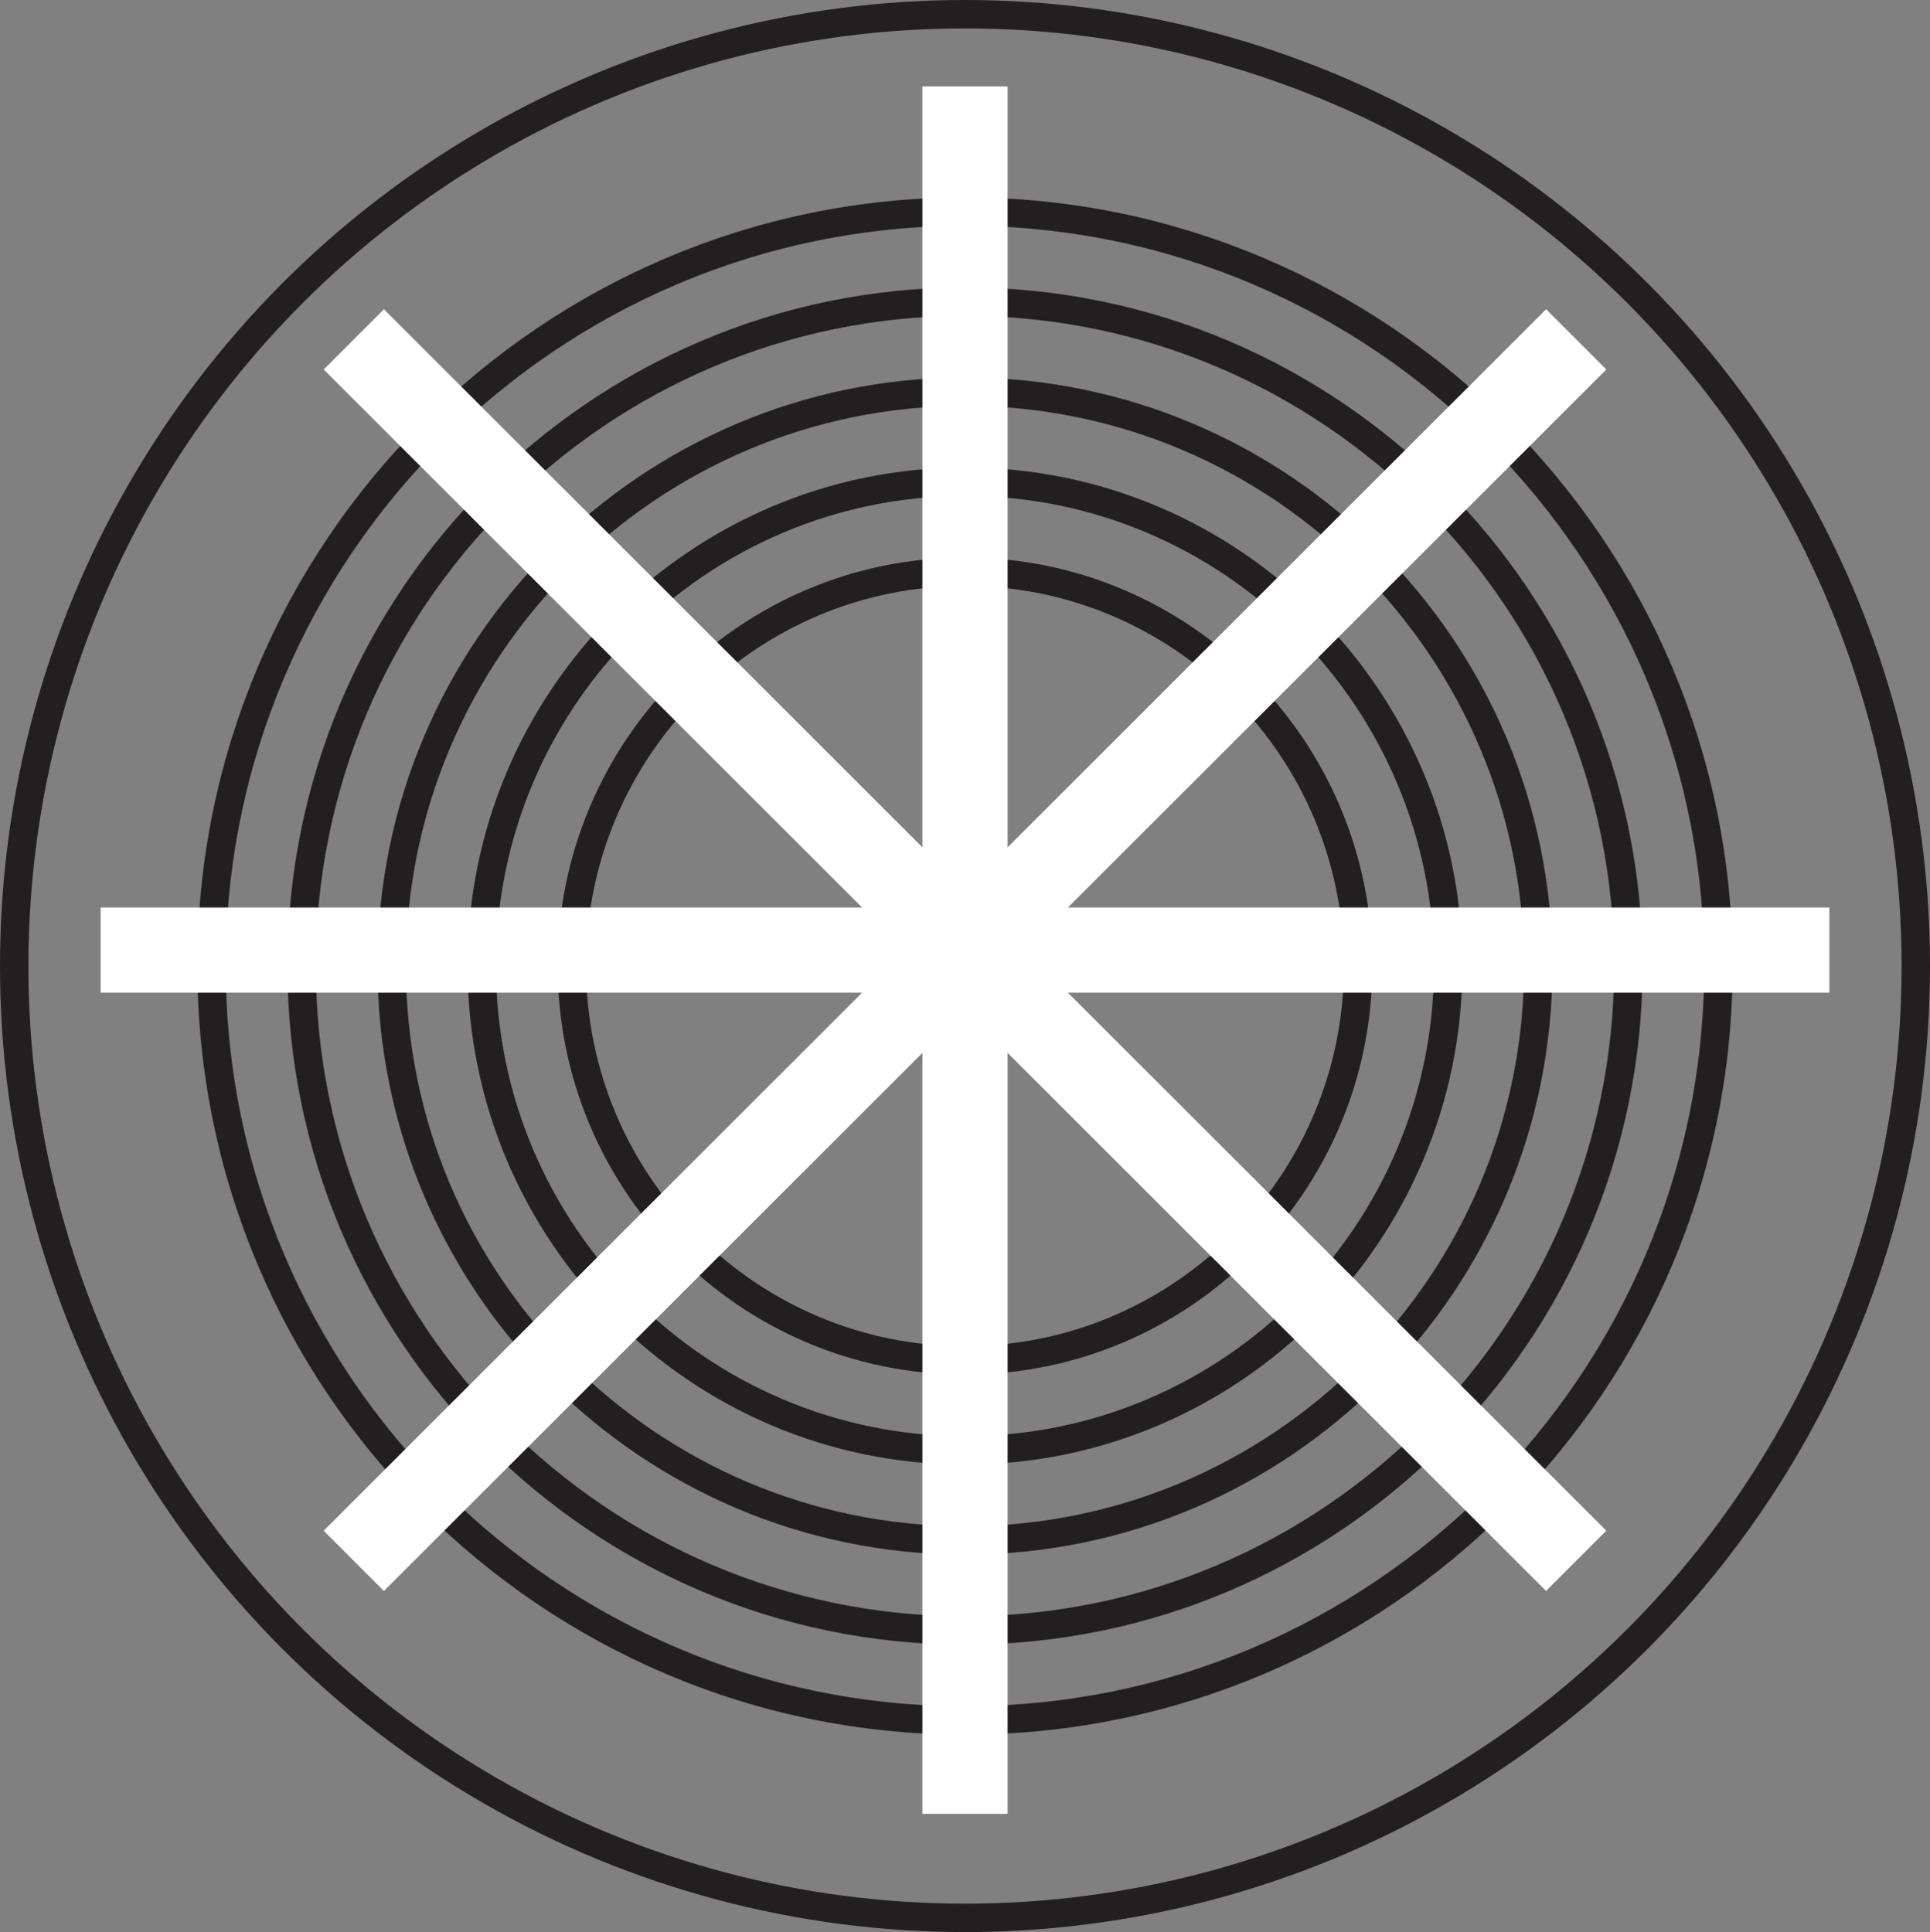 <?xml version="1.0" encoding="UTF-8"?>
<!-- Generator: Adobe Illustrator 26.0.2, SVG Export Plug-In . SVG Version: 6.00 Build 0)  --><svg xmlns="http://www.w3.org/2000/svg" version="1.1" id="Layer_1" x="0px" y="0px" width="67.948px" height="68.031px" viewBox="0 0 67.948 68.031" enable-background="new 0 0 67.948 68.031" xml:space="preserve">
<rect x="0" y="0" width="67.948" height="68.031" fill="#808080" stroke="none"/>
<g>
	<ellipse fill="none" stroke="#231F20" stroke-miterlimit="10" cx="33.974" cy="34.016" rx="33.474" ry="33.516"/>
	<g>
		<path fill="none" stroke="#231F20" stroke-miterlimit="10" d="M33.974,60.58    c-14.627,0-26.527-11.917-26.527-26.564c0-14.649,11.9-26.565,26.527-26.565    c14.626,0,26.526,11.917,26.526,26.565C60.5,48.664,48.601,60.58,33.974,60.58z"/>
		<path fill="none" stroke="#231F20" stroke-miterlimit="10" d="M33.974,57.411    c-12.878,0-23.355-10.495-23.355-23.394c0-12.9,10.477-23.395,23.355-23.395    c12.878,0,23.355,10.495,23.355,23.395C57.329,46.916,46.852,57.411,33.974,57.411z"/>
		<path fill="none" stroke="#231F20" stroke-miterlimit="10" d="M33.974,54.241c-11.129,0-20.184-9.072-20.184-20.224    s9.055-20.225,20.184-20.225c11.129,0,20.183,9.073,20.183,20.225S45.103,54.241,33.974,54.241z"/>
		<path fill="none" stroke="#231F20" stroke-miterlimit="10" d="M33.974,51.071c-9.381,0-17.013-7.65-17.013-17.054    c0-9.405,7.632-17.055,17.013-17.055c9.38,0,17.012,7.65,17.012,17.055    C50.986,43.42,43.354,51.071,33.974,51.071z"/>
		<path fill="none" stroke="#231F20" stroke-miterlimit="10" d="M33.974,47.901c-7.632,0-13.841-6.229-13.841-13.884    c0-7.657,6.209-13.885,13.841-13.885s13.841,6.229,13.841,13.885    C47.815,41.672,41.606,47.901,33.974,47.901z"/>
	</g>
	
		<line fill="none" stroke="#FFFFFF" stroke-width="3" stroke-miterlimit="10" x1="33.974" y1="3.042" x2="33.974" y2="63.868"/>
	
		<line fill="none" stroke="#FFFFFF" stroke-width="3" stroke-miterlimit="10" x1="55.492" y1="11.95" x2="12.456" y2="54.96"/>
	
		<line fill="none" stroke="#FFFFFF" stroke-width="3" stroke-miterlimit="10" x1="64.405" y1="33.455" x2="3.543" y2="33.455"/>
	
		<line fill="none" stroke="#FFFFFF" stroke-width="3" stroke-miterlimit="10" x1="55.492" y1="54.96" x2="12.456" y2="11.95"/>
</g>
</svg>